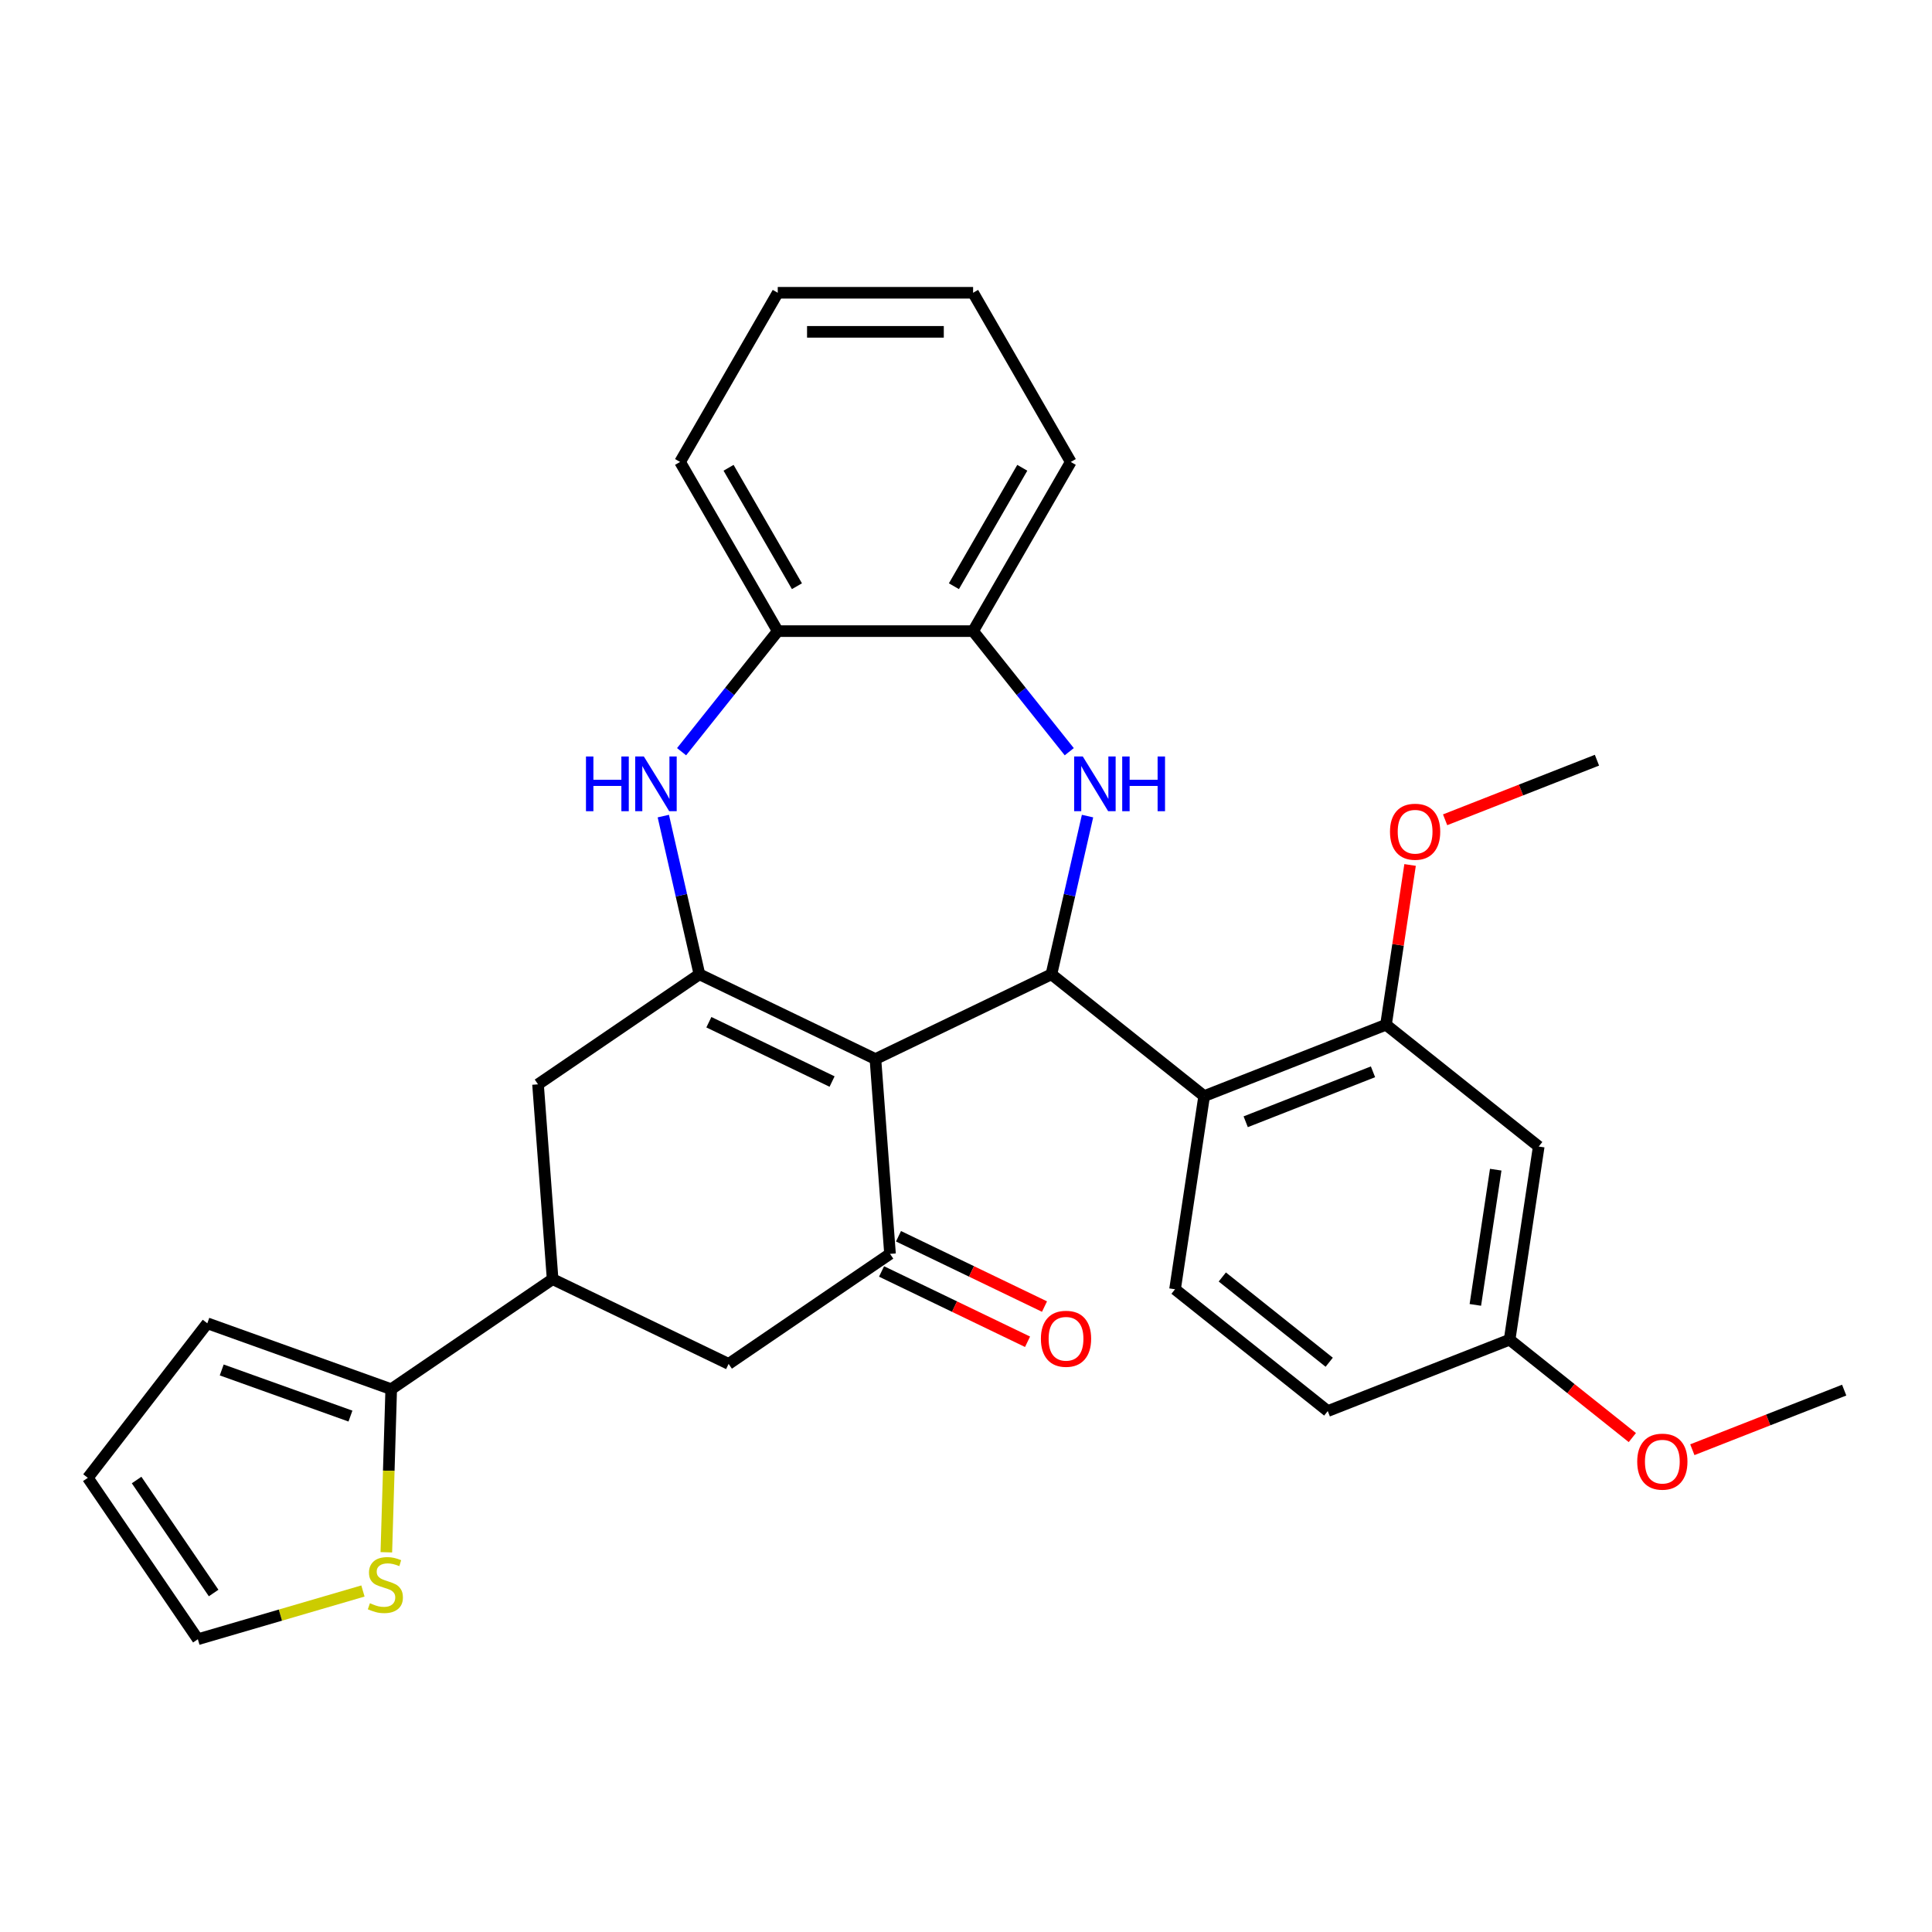 <?xml version='1.0' encoding='iso-8859-1'?>
<svg version='1.1' baseProfile='full'
              xmlns='http://www.w3.org/2000/svg'
                      xmlns:rdkit='http://www.rdkit.org/xml'
                      xmlns:xlink='http://www.w3.org/1999/xlink'
                  xml:space='preserve'
width='1000px' height='1000px' viewBox='0 0 1000 1000'>
<!-- END OF HEADER -->
<rect style='opacity:1.0;fill:#FFFFFF;stroke:none' width='1000' height='1000' x='0' y='0'> </rect>
<path class='bond-0' d='M 453.118,548.167 L 544.216,504.297' style='fill:none;fill-rule:evenodd;stroke:#000000;stroke-width:6px;stroke-linecap:butt;stroke-linejoin:miter;stroke-opacity:1' />
<path class='bond-1' d='M 453.118,548.167 L 362.02,504.297' style='fill:none;fill-rule:evenodd;stroke:#000000;stroke-width:6px;stroke-linecap:butt;stroke-linejoin:miter;stroke-opacity:1' />
<path class='bond-1' d='M 430.679,559.806 L 366.91,529.097' style='fill:none;fill-rule:evenodd;stroke:#000000;stroke-width:6px;stroke-linecap:butt;stroke-linejoin:miter;stroke-opacity:1' />
<path class='bond-3' d='M 453.118,548.167 L 460.674,648.996' style='fill:none;fill-rule:evenodd;stroke:#000000;stroke-width:6px;stroke-linecap:butt;stroke-linejoin:miter;stroke-opacity:1' />
<path class='bond-2' d='M 544.216,504.297 L 553.561,463.352' style='fill:none;fill-rule:evenodd;stroke:#000000;stroke-width:6px;stroke-linecap:butt;stroke-linejoin:miter;stroke-opacity:1' />
<path class='bond-2' d='M 553.561,463.352 L 562.906,422.408' style='fill:none;fill-rule:evenodd;stroke:#0000FF;stroke-width:6px;stroke-linecap:butt;stroke-linejoin:miter;stroke-opacity:1' />
<path class='bond-5' d='M 544.216,504.297 L 623.268,567.338' style='fill:none;fill-rule:evenodd;stroke:#000000;stroke-width:6px;stroke-linecap:butt;stroke-linejoin:miter;stroke-opacity:1' />
<path class='bond-4' d='M 362.02,504.297 L 352.674,463.352' style='fill:none;fill-rule:evenodd;stroke:#000000;stroke-width:6px;stroke-linecap:butt;stroke-linejoin:miter;stroke-opacity:1' />
<path class='bond-4' d='M 352.674,463.352 L 343.329,422.408' style='fill:none;fill-rule:evenodd;stroke:#0000FF;stroke-width:6px;stroke-linecap:butt;stroke-linejoin:miter;stroke-opacity:1' />
<path class='bond-10' d='M 362.02,504.297 L 278.478,561.255' style='fill:none;fill-rule:evenodd;stroke:#000000;stroke-width:6px;stroke-linecap:butt;stroke-linejoin:miter;stroke-opacity:1' />
<path class='bond-9' d='M 553.447,389.083 L 528.56,357.876' style='fill:none;fill-rule:evenodd;stroke:#0000FF;stroke-width:6px;stroke-linecap:butt;stroke-linejoin:miter;stroke-opacity:1' />
<path class='bond-9' d='M 528.56,357.876 L 503.673,326.668' style='fill:none;fill-rule:evenodd;stroke:#000000;stroke-width:6px;stroke-linecap:butt;stroke-linejoin:miter;stroke-opacity:1' />
<path class='bond-12' d='M 460.674,648.996 L 377.132,705.954' style='fill:none;fill-rule:evenodd;stroke:#000000;stroke-width:6px;stroke-linecap:butt;stroke-linejoin:miter;stroke-opacity:1' />
<path class='bond-16' d='M 456.287,658.105 L 494.072,676.302' style='fill:none;fill-rule:evenodd;stroke:#000000;stroke-width:6px;stroke-linecap:butt;stroke-linejoin:miter;stroke-opacity:1' />
<path class='bond-16' d='M 494.072,676.302 L 531.857,694.498' style='fill:none;fill-rule:evenodd;stroke:#FF0000;stroke-width:6px;stroke-linecap:butt;stroke-linejoin:miter;stroke-opacity:1' />
<path class='bond-16' d='M 465.061,639.886 L 502.846,658.082' style='fill:none;fill-rule:evenodd;stroke:#000000;stroke-width:6px;stroke-linecap:butt;stroke-linejoin:miter;stroke-opacity:1' />
<path class='bond-16' d='M 502.846,658.082 L 540.631,676.279' style='fill:none;fill-rule:evenodd;stroke:#FF0000;stroke-width:6px;stroke-linecap:butt;stroke-linejoin:miter;stroke-opacity:1' />
<path class='bond-11' d='M 352.788,389.083 L 377.675,357.876' style='fill:none;fill-rule:evenodd;stroke:#0000FF;stroke-width:6px;stroke-linecap:butt;stroke-linejoin:miter;stroke-opacity:1' />
<path class='bond-11' d='M 377.675,357.876 L 402.562,326.668' style='fill:none;fill-rule:evenodd;stroke:#000000;stroke-width:6px;stroke-linecap:butt;stroke-linejoin:miter;stroke-opacity:1' />
<path class='bond-6' d='M 623.268,567.338 L 717.39,530.398' style='fill:none;fill-rule:evenodd;stroke:#000000;stroke-width:6px;stroke-linecap:butt;stroke-linejoin:miter;stroke-opacity:1' />
<path class='bond-6' d='M 644.774,580.622 L 710.659,554.764' style='fill:none;fill-rule:evenodd;stroke:#000000;stroke-width:6px;stroke-linecap:butt;stroke-linejoin:miter;stroke-opacity:1' />
<path class='bond-14' d='M 623.268,567.338 L 608.198,667.32' style='fill:none;fill-rule:evenodd;stroke:#000000;stroke-width:6px;stroke-linecap:butt;stroke-linejoin:miter;stroke-opacity:1' />
<path class='bond-15' d='M 717.39,530.398 L 796.442,593.44' style='fill:none;fill-rule:evenodd;stroke:#000000;stroke-width:6px;stroke-linecap:butt;stroke-linejoin:miter;stroke-opacity:1' />
<path class='bond-22' d='M 717.39,530.398 L 723.622,489.051' style='fill:none;fill-rule:evenodd;stroke:#000000;stroke-width:6px;stroke-linecap:butt;stroke-linejoin:miter;stroke-opacity:1' />
<path class='bond-22' d='M 723.622,489.051 L 729.854,447.704' style='fill:none;fill-rule:evenodd;stroke:#FF0000;stroke-width:6px;stroke-linecap:butt;stroke-linejoin:miter;stroke-opacity:1' />
<path class='bond-7' d='M 286.034,662.083 L 377.132,705.954' style='fill:none;fill-rule:evenodd;stroke:#000000;stroke-width:6px;stroke-linecap:butt;stroke-linejoin:miter;stroke-opacity:1' />
<path class='bond-8' d='M 286.034,662.083 L 202.492,719.041' style='fill:none;fill-rule:evenodd;stroke:#000000;stroke-width:6px;stroke-linecap:butt;stroke-linejoin:miter;stroke-opacity:1' />
<path class='bond-30' d='M 286.034,662.083 L 278.478,561.255' style='fill:none;fill-rule:evenodd;stroke:#000000;stroke-width:6px;stroke-linecap:butt;stroke-linejoin:miter;stroke-opacity:1' />
<path class='bond-13' d='M 202.492,719.041 L 201.228,761.25' style='fill:none;fill-rule:evenodd;stroke:#000000;stroke-width:6px;stroke-linecap:butt;stroke-linejoin:miter;stroke-opacity:1' />
<path class='bond-13' d='M 201.228,761.25 L 199.965,803.459' style='fill:none;fill-rule:evenodd;stroke:#CCCC00;stroke-width:6px;stroke-linecap:butt;stroke-linejoin:miter;stroke-opacity:1' />
<path class='bond-17' d='M 202.492,719.041 L 107.307,684.933' style='fill:none;fill-rule:evenodd;stroke:#000000;stroke-width:6px;stroke-linecap:butt;stroke-linejoin:miter;stroke-opacity:1' />
<path class='bond-17' d='M 181.392,732.962 L 114.763,709.086' style='fill:none;fill-rule:evenodd;stroke:#000000;stroke-width:6px;stroke-linecap:butt;stroke-linejoin:miter;stroke-opacity:1' />
<path class='bond-24' d='M 503.673,326.668 L 554.229,239.103' style='fill:none;fill-rule:evenodd;stroke:#000000;stroke-width:6px;stroke-linecap:butt;stroke-linejoin:miter;stroke-opacity:1' />
<path class='bond-24' d='M 493.744,303.423 L 529.133,242.127' style='fill:none;fill-rule:evenodd;stroke:#000000;stroke-width:6px;stroke-linecap:butt;stroke-linejoin:miter;stroke-opacity:1' />
<path class='bond-31' d='M 503.673,326.668 L 402.562,326.668' style='fill:none;fill-rule:evenodd;stroke:#000000;stroke-width:6px;stroke-linecap:butt;stroke-linejoin:miter;stroke-opacity:1' />
<path class='bond-25' d='M 402.562,326.668 L 352.006,239.103' style='fill:none;fill-rule:evenodd;stroke:#000000;stroke-width:6px;stroke-linecap:butt;stroke-linejoin:miter;stroke-opacity:1' />
<path class='bond-25' d='M 412.492,303.423 L 377.103,242.127' style='fill:none;fill-rule:evenodd;stroke:#000000;stroke-width:6px;stroke-linecap:butt;stroke-linejoin:miter;stroke-opacity:1' />
<path class='bond-18' d='M 187.859,823.498 L 145.136,835.98' style='fill:none;fill-rule:evenodd;stroke:#CCCC00;stroke-width:6px;stroke-linecap:butt;stroke-linejoin:miter;stroke-opacity:1' />
<path class='bond-18' d='M 145.136,835.98 L 102.413,848.461' style='fill:none;fill-rule:evenodd;stroke:#000000;stroke-width:6px;stroke-linecap:butt;stroke-linejoin:miter;stroke-opacity:1' />
<path class='bond-21' d='M 608.198,667.32 L 687.25,730.362' style='fill:none;fill-rule:evenodd;stroke:#000000;stroke-width:6px;stroke-linecap:butt;stroke-linejoin:miter;stroke-opacity:1' />
<path class='bond-21' d='M 632.664,660.966 L 688,705.095' style='fill:none;fill-rule:evenodd;stroke:#000000;stroke-width:6px;stroke-linecap:butt;stroke-linejoin:miter;stroke-opacity:1' />
<path class='bond-33' d='M 796.442,593.44 L 781.372,693.422' style='fill:none;fill-rule:evenodd;stroke:#000000;stroke-width:6px;stroke-linecap:butt;stroke-linejoin:miter;stroke-opacity:1' />
<path class='bond-33' d='M 774.185,605.423 L 763.636,675.411' style='fill:none;fill-rule:evenodd;stroke:#000000;stroke-width:6px;stroke-linecap:butt;stroke-linejoin:miter;stroke-opacity:1' />
<path class='bond-19' d='M 107.307,684.933 L 45.455,764.919' style='fill:none;fill-rule:evenodd;stroke:#000000;stroke-width:6px;stroke-linecap:butt;stroke-linejoin:miter;stroke-opacity:1' />
<path class='bond-34' d='M 102.413,848.461 L 45.455,764.919' style='fill:none;fill-rule:evenodd;stroke:#000000;stroke-width:6px;stroke-linecap:butt;stroke-linejoin:miter;stroke-opacity:1' />
<path class='bond-34' d='M 110.577,824.539 L 70.707,766.059' style='fill:none;fill-rule:evenodd;stroke:#000000;stroke-width:6px;stroke-linecap:butt;stroke-linejoin:miter;stroke-opacity:1' />
<path class='bond-20' d='M 781.372,693.422 L 687.25,730.362' style='fill:none;fill-rule:evenodd;stroke:#000000;stroke-width:6px;stroke-linecap:butt;stroke-linejoin:miter;stroke-opacity:1' />
<path class='bond-23' d='M 781.372,693.422 L 813.134,718.751' style='fill:none;fill-rule:evenodd;stroke:#000000;stroke-width:6px;stroke-linecap:butt;stroke-linejoin:miter;stroke-opacity:1' />
<path class='bond-23' d='M 813.134,718.751 L 844.896,744.081' style='fill:none;fill-rule:evenodd;stroke:#FF0000;stroke-width:6px;stroke-linecap:butt;stroke-linejoin:miter;stroke-opacity:1' />
<path class='bond-26' d='M 747.987,424.322 L 787.284,408.899' style='fill:none;fill-rule:evenodd;stroke:#FF0000;stroke-width:6px;stroke-linecap:butt;stroke-linejoin:miter;stroke-opacity:1' />
<path class='bond-26' d='M 787.284,408.899 L 826.581,393.476' style='fill:none;fill-rule:evenodd;stroke:#000000;stroke-width:6px;stroke-linecap:butt;stroke-linejoin:miter;stroke-opacity:1' />
<path class='bond-27' d='M 875.951,750.37 L 915.248,734.947' style='fill:none;fill-rule:evenodd;stroke:#FF0000;stroke-width:6px;stroke-linecap:butt;stroke-linejoin:miter;stroke-opacity:1' />
<path class='bond-27' d='M 915.248,734.947 L 954.545,719.524' style='fill:none;fill-rule:evenodd;stroke:#000000;stroke-width:6px;stroke-linecap:butt;stroke-linejoin:miter;stroke-opacity:1' />
<path class='bond-28' d='M 554.229,239.103 L 503.673,151.539' style='fill:none;fill-rule:evenodd;stroke:#000000;stroke-width:6px;stroke-linecap:butt;stroke-linejoin:miter;stroke-opacity:1' />
<path class='bond-29' d='M 352.006,239.103 L 402.562,151.539' style='fill:none;fill-rule:evenodd;stroke:#000000;stroke-width:6px;stroke-linecap:butt;stroke-linejoin:miter;stroke-opacity:1' />
<path class='bond-32' d='M 503.673,151.539 L 402.562,151.539' style='fill:none;fill-rule:evenodd;stroke:#000000;stroke-width:6px;stroke-linecap:butt;stroke-linejoin:miter;stroke-opacity:1' />
<path class='bond-32' d='M 488.507,171.761 L 417.729,171.761' style='fill:none;fill-rule:evenodd;stroke:#000000;stroke-width:6px;stroke-linecap:butt;stroke-linejoin:miter;stroke-opacity:1' />
<path  class='atom-3' d='M 560.455 391.56
L 569.735 406.56
Q 570.655 408.04, 572.135 410.72
Q 573.615 413.4, 573.695 413.56
L 573.695 391.56
L 577.455 391.56
L 577.455 419.88
L 573.575 419.88
L 563.615 403.48
Q 562.455 401.56, 561.215 399.36
Q 560.015 397.16, 559.655 396.48
L 559.655 419.88
L 555.975 419.88
L 555.975 391.56
L 560.455 391.56
' fill='#0000FF'/>
<path  class='atom-3' d='M 580.855 391.56
L 584.695 391.56
L 584.695 403.6
L 599.175 403.6
L 599.175 391.56
L 603.015 391.56
L 603.015 419.88
L 599.175 419.88
L 599.175 406.8
L 584.695 406.8
L 584.695 419.88
L 580.855 419.88
L 580.855 391.56
' fill='#0000FF'/>
<path  class='atom-5' d='M 303.3 391.56
L 307.14 391.56
L 307.14 403.6
L 321.62 403.6
L 321.62 391.56
L 325.46 391.56
L 325.46 419.88
L 321.62 419.88
L 321.62 406.8
L 307.14 406.8
L 307.14 419.88
L 303.3 419.88
L 303.3 391.56
' fill='#0000FF'/>
<path  class='atom-5' d='M 333.26 391.56
L 342.54 406.56
Q 343.46 408.04, 344.94 410.72
Q 346.42 413.4, 346.5 413.56
L 346.5 391.56
L 350.26 391.56
L 350.26 419.88
L 346.38 419.88
L 336.42 403.48
Q 335.26 401.56, 334.02 399.36
Q 332.82 397.16, 332.46 396.48
L 332.46 419.88
L 328.78 419.88
L 328.78 391.56
L 333.26 391.56
' fill='#0000FF'/>
<path  class='atom-14' d='M 191.467 829.827
Q 191.787 829.947, 193.107 830.507
Q 194.427 831.067, 195.867 831.427
Q 197.347 831.747, 198.787 831.747
Q 201.467 831.747, 203.027 830.467
Q 204.587 829.147, 204.587 826.867
Q 204.587 825.307, 203.787 824.347
Q 203.027 823.387, 201.827 822.867
Q 200.627 822.347, 198.627 821.747
Q 196.107 820.987, 194.587 820.267
Q 193.107 819.547, 192.027 818.027
Q 190.987 816.507, 190.987 813.947
Q 190.987 810.387, 193.387 808.187
Q 195.827 805.987, 200.627 805.987
Q 203.907 805.987, 207.627 807.547
L 206.707 810.627
Q 203.307 809.227, 200.747 809.227
Q 197.987 809.227, 196.467 810.387
Q 194.947 811.507, 194.987 813.467
Q 194.987 814.987, 195.747 815.907
Q 196.547 816.827, 197.667 817.347
Q 198.827 817.867, 200.747 818.467
Q 203.307 819.267, 204.827 820.067
Q 206.347 820.867, 207.427 822.507
Q 208.547 824.107, 208.547 826.867
Q 208.547 830.787, 205.907 832.907
Q 203.307 834.987, 198.947 834.987
Q 196.427 834.987, 194.507 834.427
Q 192.627 833.907, 190.387 832.987
L 191.467 829.827
' fill='#CCCC00'/>
<path  class='atom-17' d='M 538.772 692.946
Q 538.772 686.146, 542.132 682.346
Q 545.492 678.546, 551.772 678.546
Q 558.052 678.546, 561.412 682.346
Q 564.772 686.146, 564.772 692.946
Q 564.772 699.826, 561.372 703.746
Q 557.972 707.626, 551.772 707.626
Q 545.532 707.626, 542.132 703.746
Q 538.772 699.866, 538.772 692.946
M 551.772 704.426
Q 556.092 704.426, 558.412 701.546
Q 560.772 698.626, 560.772 692.946
Q 560.772 687.386, 558.412 684.586
Q 556.092 681.746, 551.772 681.746
Q 547.452 681.746, 545.092 684.546
Q 542.772 687.346, 542.772 692.946
Q 542.772 698.666, 545.092 701.546
Q 547.452 704.426, 551.772 704.426
' fill='#FF0000'/>
<path  class='atom-23' d='M 719.459 430.496
Q 719.459 423.696, 722.819 419.896
Q 726.179 416.096, 732.459 416.096
Q 738.739 416.096, 742.099 419.896
Q 745.459 423.696, 745.459 430.496
Q 745.459 437.376, 742.059 441.296
Q 738.659 445.176, 732.459 445.176
Q 726.219 445.176, 722.819 441.296
Q 719.459 437.416, 719.459 430.496
M 732.459 441.976
Q 736.779 441.976, 739.099 439.096
Q 741.459 436.176, 741.459 430.496
Q 741.459 424.936, 739.099 422.136
Q 736.779 419.296, 732.459 419.296
Q 728.139 419.296, 725.779 422.096
Q 723.459 424.896, 723.459 430.496
Q 723.459 436.216, 725.779 439.096
Q 728.139 441.976, 732.459 441.976
' fill='#FF0000'/>
<path  class='atom-24' d='M 847.424 756.544
Q 847.424 749.744, 850.784 745.944
Q 854.144 742.144, 860.424 742.144
Q 866.704 742.144, 870.064 745.944
Q 873.424 749.744, 873.424 756.544
Q 873.424 763.424, 870.024 767.344
Q 866.624 771.224, 860.424 771.224
Q 854.184 771.224, 850.784 767.344
Q 847.424 763.464, 847.424 756.544
M 860.424 768.024
Q 864.744 768.024, 867.064 765.144
Q 869.424 762.224, 869.424 756.544
Q 869.424 750.984, 867.064 748.184
Q 864.744 745.344, 860.424 745.344
Q 856.104 745.344, 853.744 748.144
Q 851.424 750.944, 851.424 756.544
Q 851.424 762.264, 853.744 765.144
Q 856.104 768.024, 860.424 768.024
' fill='#FF0000'/>
</svg>
